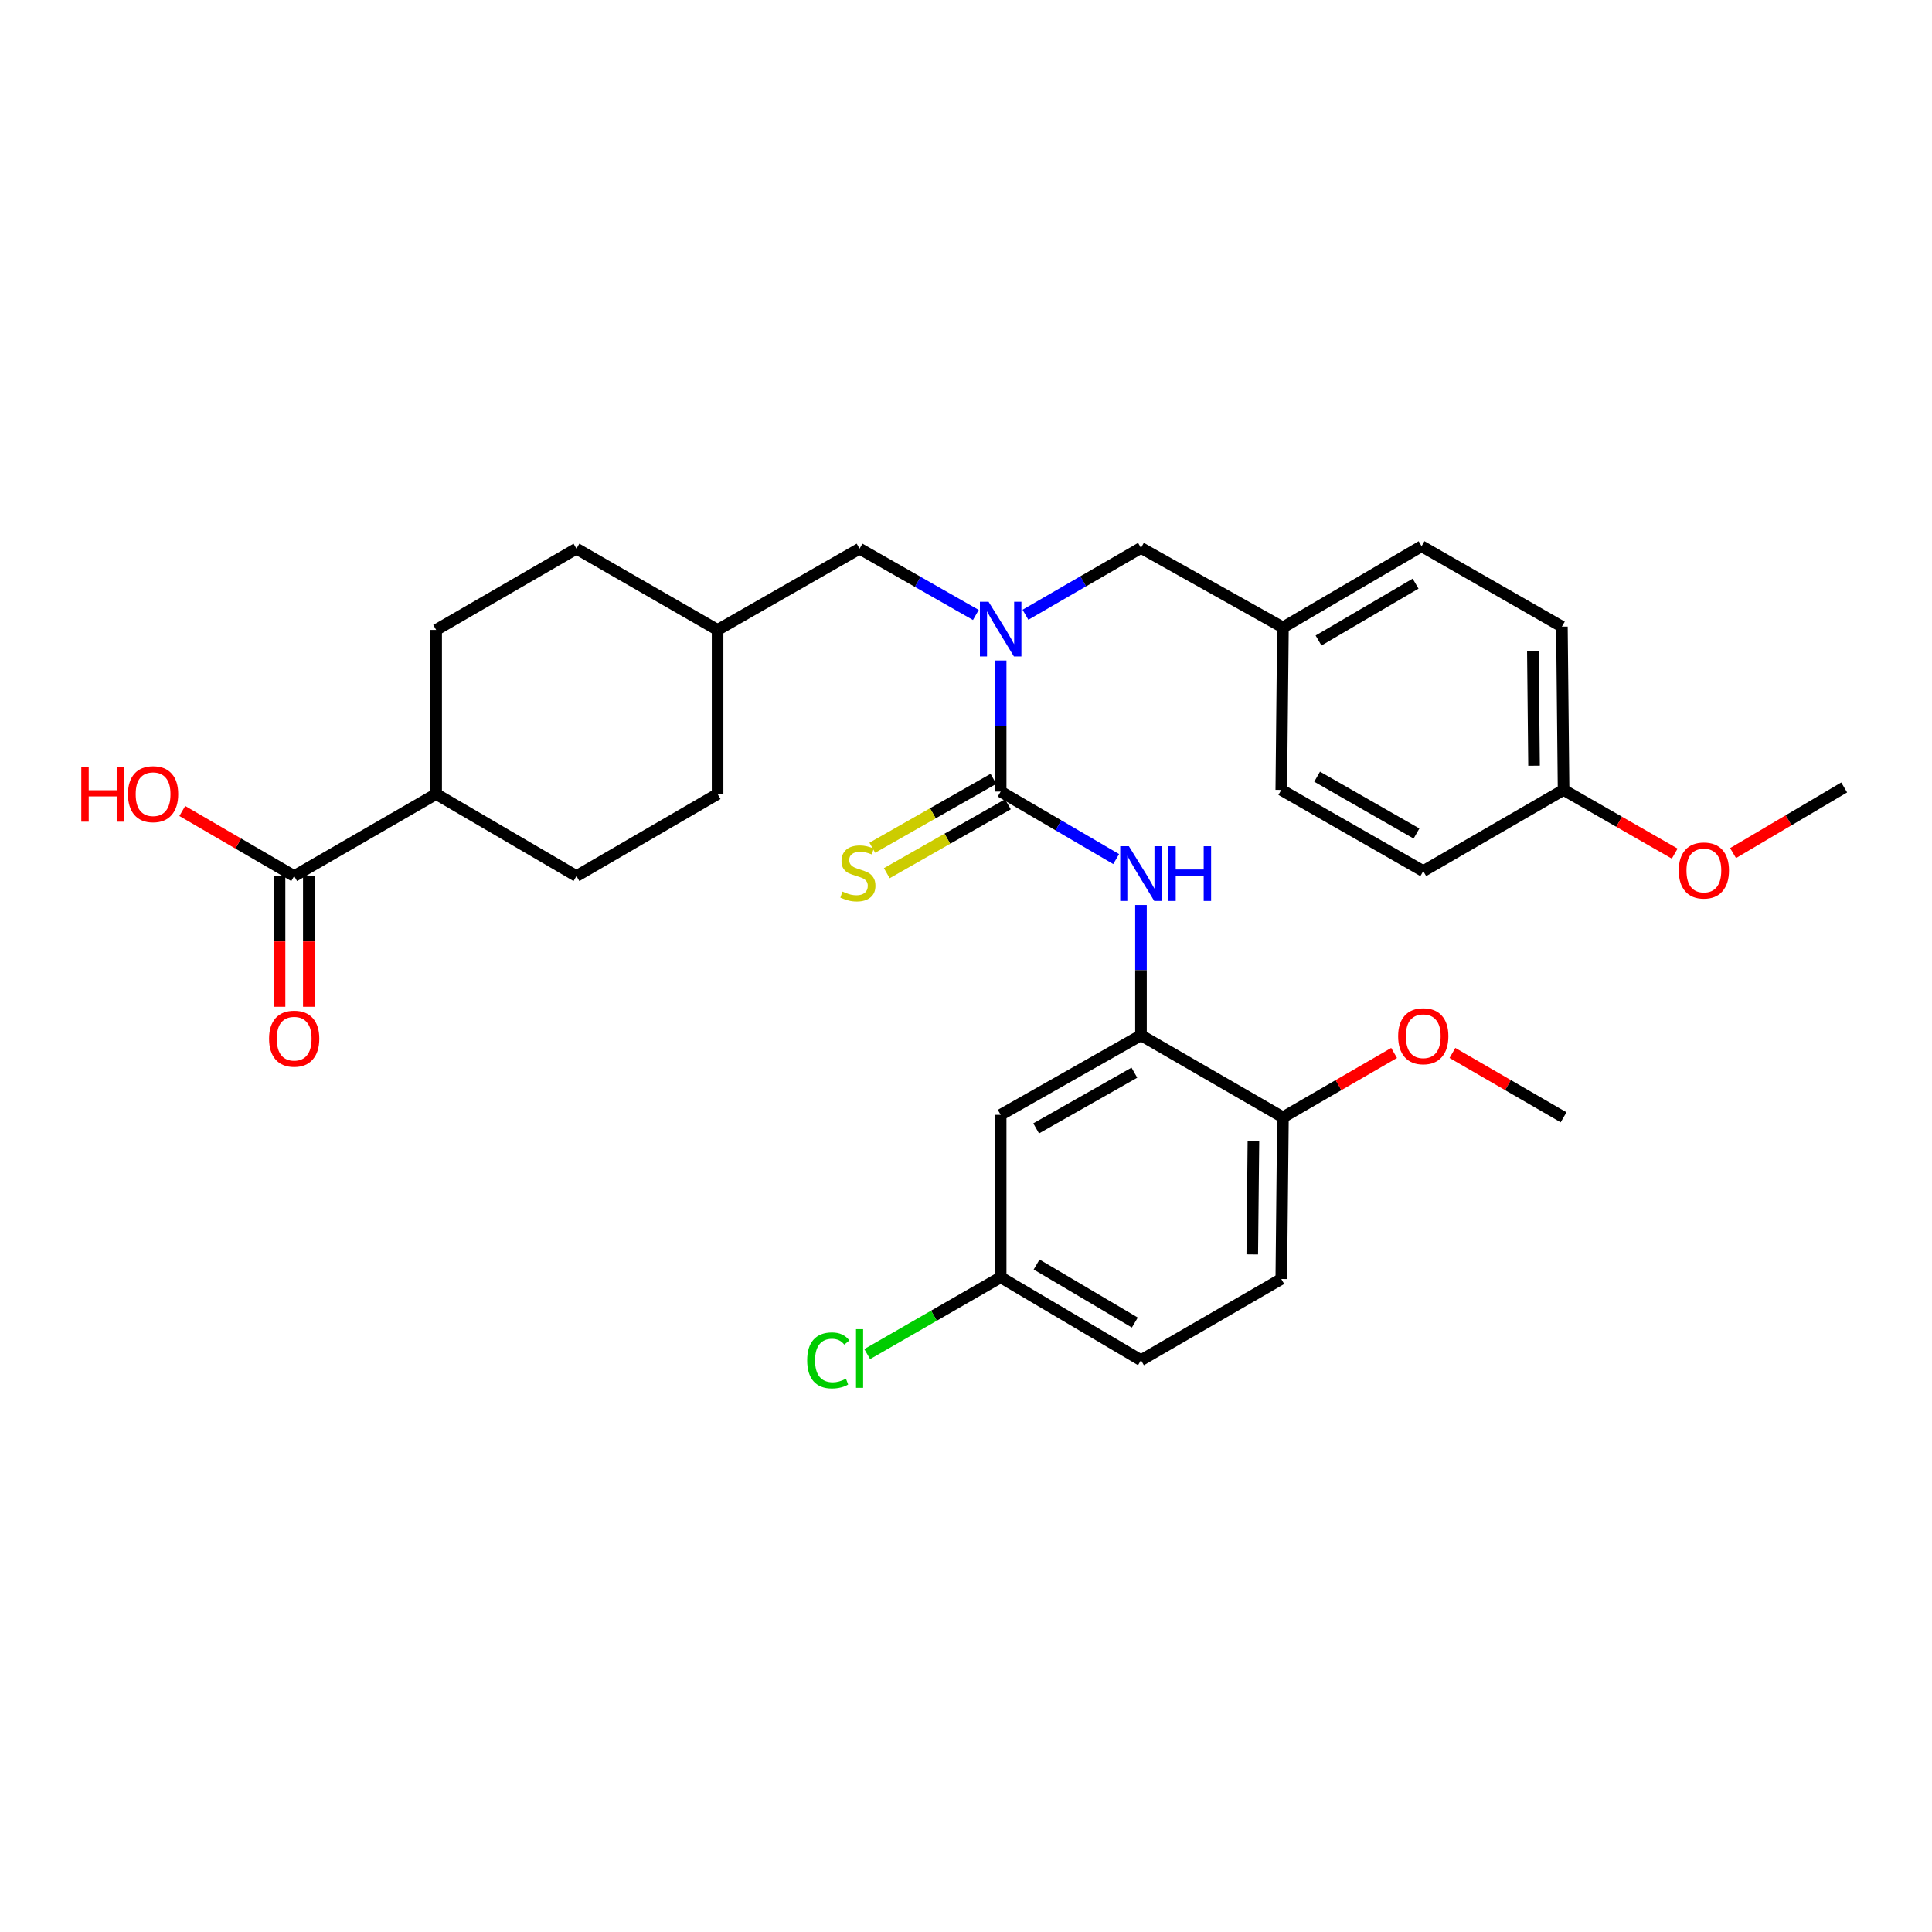 <?xml version='1.0' encoding='iso-8859-1'?>
<svg version='1.1' baseProfile='full'
              xmlns='http://www.w3.org/2000/svg'
                      xmlns:rdkit='http://www.rdkit.org/xml'
                      xmlns:xlink='http://www.w3.org/1999/xlink'
                  xml:space='preserve'
width='1000px' height='1000px' viewBox='0 0 1000 1000'>
<!-- END OF HEADER -->
<rect style='opacity:1.0;fill:#FFFFFF;stroke:none' width='1000' height='1000' x='0' y='0'> </rect>
<path class='bond-0' d='M 517.942,409.711 L 517.942,375.796' style='fill:none;fill-rule:evenodd;stroke:#000000;stroke-width:6px;stroke-linecap:butt;stroke-linejoin:miter;stroke-opacity:1' />
<path class='bond-0' d='M 517.942,375.796 L 517.942,341.881' style='fill:none;fill-rule:evenodd;stroke:#0000FF;stroke-width:6px;stroke-linecap:butt;stroke-linejoin:miter;stroke-opacity:1' />
<path class='bond-1' d='M 517.942,409.711 L 547.834,427.186' style='fill:none;fill-rule:evenodd;stroke:#000000;stroke-width:6px;stroke-linecap:butt;stroke-linejoin:miter;stroke-opacity:1' />
<path class='bond-1' d='M 547.834,427.186 L 577.725,444.662' style='fill:none;fill-rule:evenodd;stroke:#0000FF;stroke-width:6px;stroke-linecap:butt;stroke-linejoin:miter;stroke-opacity:1' />
<path class='bond-5' d='M 514.195,403.125 L 482.85,420.961' style='fill:none;fill-rule:evenodd;stroke:#000000;stroke-width:6px;stroke-linecap:butt;stroke-linejoin:miter;stroke-opacity:1' />
<path class='bond-5' d='M 482.85,420.961 L 451.504,438.796' style='fill:none;fill-rule:evenodd;stroke:#CCCC00;stroke-width:6px;stroke-linecap:butt;stroke-linejoin:miter;stroke-opacity:1' />
<path class='bond-5' d='M 521.69,416.297 L 490.344,434.133' style='fill:none;fill-rule:evenodd;stroke:#000000;stroke-width:6px;stroke-linecap:butt;stroke-linejoin:miter;stroke-opacity:1' />
<path class='bond-5' d='M 490.344,434.133 L 458.999,451.968' style='fill:none;fill-rule:evenodd;stroke:#CCCC00;stroke-width:6px;stroke-linecap:butt;stroke-linejoin:miter;stroke-opacity:1' />
<path class='bond-6' d='M 530.78,318.189 L 560.674,300.889' style='fill:none;fill-rule:evenodd;stroke:#0000FF;stroke-width:6px;stroke-linecap:butt;stroke-linejoin:miter;stroke-opacity:1' />
<path class='bond-6' d='M 560.674,300.889 L 590.568,283.589' style='fill:none;fill-rule:evenodd;stroke:#000000;stroke-width:6px;stroke-linecap:butt;stroke-linejoin:miter;stroke-opacity:1' />
<path class='bond-8' d='M 505.101,318.299 L 475.007,301.146' style='fill:none;fill-rule:evenodd;stroke:#0000FF;stroke-width:6px;stroke-linecap:butt;stroke-linejoin:miter;stroke-opacity:1' />
<path class='bond-8' d='M 475.007,301.146 L 444.913,283.993' style='fill:none;fill-rule:evenodd;stroke:#000000;stroke-width:6px;stroke-linecap:butt;stroke-linejoin:miter;stroke-opacity:1' />
<path class='bond-2' d='M 590.568,468.422 L 590.568,502.14' style='fill:none;fill-rule:evenodd;stroke:#0000FF;stroke-width:6px;stroke-linecap:butt;stroke-linejoin:miter;stroke-opacity:1' />
<path class='bond-2' d='M 590.568,502.14 L 590.568,535.859' style='fill:none;fill-rule:evenodd;stroke:#000000;stroke-width:6px;stroke-linecap:butt;stroke-linejoin:miter;stroke-opacity:1' />
<path class='bond-4' d='M 590.568,535.859 L 517.942,577.038' style='fill:none;fill-rule:evenodd;stroke:#000000;stroke-width:6px;stroke-linecap:butt;stroke-linejoin:miter;stroke-opacity:1' />
<path class='bond-4' d='M 587.149,555.219 L 536.311,584.044' style='fill:none;fill-rule:evenodd;stroke:#000000;stroke-width:6px;stroke-linecap:butt;stroke-linejoin:miter;stroke-opacity:1' />
<path class='bond-7' d='M 590.568,535.859 L 664.052,578.309' style='fill:none;fill-rule:evenodd;stroke:#000000;stroke-width:6px;stroke-linecap:butt;stroke-linejoin:miter;stroke-opacity:1' />
<path class='bond-3' d='M 152.264,453.45 L 225.748,410.983' style='fill:none;fill-rule:evenodd;stroke:#000000;stroke-width:6px;stroke-linecap:butt;stroke-linejoin:miter;stroke-opacity:1' />
<path class='bond-10' d='M 144.687,453.45 L 144.687,487.281' style='fill:none;fill-rule:evenodd;stroke:#000000;stroke-width:6px;stroke-linecap:butt;stroke-linejoin:miter;stroke-opacity:1' />
<path class='bond-10' d='M 144.687,487.281 L 144.687,521.112' style='fill:none;fill-rule:evenodd;stroke:#FF0000;stroke-width:6px;stroke-linecap:butt;stroke-linejoin:miter;stroke-opacity:1' />
<path class='bond-10' d='M 159.842,453.45 L 159.842,487.281' style='fill:none;fill-rule:evenodd;stroke:#000000;stroke-width:6px;stroke-linecap:butt;stroke-linejoin:miter;stroke-opacity:1' />
<path class='bond-10' d='M 159.842,487.281 L 159.842,521.112' style='fill:none;fill-rule:evenodd;stroke:#FF0000;stroke-width:6px;stroke-linecap:butt;stroke-linejoin:miter;stroke-opacity:1' />
<path class='bond-16' d='M 152.264,453.45 L 123.305,436.61' style='fill:none;fill-rule:evenodd;stroke:#000000;stroke-width:6px;stroke-linecap:butt;stroke-linejoin:miter;stroke-opacity:1' />
<path class='bond-16' d='M 123.305,436.61 L 94.347,419.77' style='fill:none;fill-rule:evenodd;stroke:#FF0000;stroke-width:6px;stroke-linecap:butt;stroke-linejoin:miter;stroke-opacity:1' />
<path class='bond-12' d='M 517.942,577.038 L 517.942,661.13' style='fill:none;fill-rule:evenodd;stroke:#000000;stroke-width:6px;stroke-linecap:butt;stroke-linejoin:miter;stroke-opacity:1' />
<path class='bond-15' d='M 590.568,283.589 L 664.052,324.751' style='fill:none;fill-rule:evenodd;stroke:#000000;stroke-width:6px;stroke-linecap:butt;stroke-linejoin:miter;stroke-opacity:1' />
<path class='bond-11' d='M 664.052,578.309 L 663.193,661.998' style='fill:none;fill-rule:evenodd;stroke:#000000;stroke-width:6px;stroke-linecap:butt;stroke-linejoin:miter;stroke-opacity:1' />
<path class='bond-11' d='M 648.769,590.707 L 648.168,649.289' style='fill:none;fill-rule:evenodd;stroke:#000000;stroke-width:6px;stroke-linecap:butt;stroke-linejoin:miter;stroke-opacity:1' />
<path class='bond-24' d='M 664.052,578.309 L 692.816,561.656' style='fill:none;fill-rule:evenodd;stroke:#000000;stroke-width:6px;stroke-linecap:butt;stroke-linejoin:miter;stroke-opacity:1' />
<path class='bond-24' d='M 692.816,561.656 L 721.58,545.004' style='fill:none;fill-rule:evenodd;stroke:#FF0000;stroke-width:6px;stroke-linecap:butt;stroke-linejoin:miter;stroke-opacity:1' />
<path class='bond-17' d='M 444.913,283.993 L 371.42,326.04' style='fill:none;fill-rule:evenodd;stroke:#000000;stroke-width:6px;stroke-linecap:butt;stroke-linejoin:miter;stroke-opacity:1' />
<path class='bond-9' d='M 225.748,410.983 L 225.748,326.04' style='fill:none;fill-rule:evenodd;stroke:#000000;stroke-width:6px;stroke-linecap:butt;stroke-linejoin:miter;stroke-opacity:1' />
<path class='bond-32' d='M 225.748,410.983 L 298.374,453.45' style='fill:none;fill-rule:evenodd;stroke:#000000;stroke-width:6px;stroke-linecap:butt;stroke-linejoin:miter;stroke-opacity:1' />
<path class='bond-19' d='M 663.193,661.998 L 590.568,704.035' style='fill:none;fill-rule:evenodd;stroke:#000000;stroke-width:6px;stroke-linecap:butt;stroke-linejoin:miter;stroke-opacity:1' />
<path class='bond-20' d='M 517.942,661.13 L 483.401,681.009' style='fill:none;fill-rule:evenodd;stroke:#000000;stroke-width:6px;stroke-linecap:butt;stroke-linejoin:miter;stroke-opacity:1' />
<path class='bond-20' d='M 483.401,681.009 L 448.859,700.889' style='fill:none;fill-rule:evenodd;stroke:#00CC00;stroke-width:6px;stroke-linecap:butt;stroke-linejoin:miter;stroke-opacity:1' />
<path class='bond-31' d='M 517.942,661.13 L 590.568,704.035' style='fill:none;fill-rule:evenodd;stroke:#000000;stroke-width:6px;stroke-linecap:butt;stroke-linejoin:miter;stroke-opacity:1' />
<path class='bond-31' d='M 536.545,654.518 L 587.383,684.552' style='fill:none;fill-rule:evenodd;stroke:#000000;stroke-width:6px;stroke-linecap:butt;stroke-linejoin:miter;stroke-opacity:1' />
<path class='bond-13' d='M 298.374,453.45 L 371.42,410.983' style='fill:none;fill-rule:evenodd;stroke:#000000;stroke-width:6px;stroke-linecap:butt;stroke-linejoin:miter;stroke-opacity:1' />
<path class='bond-14' d='M 225.748,326.04 L 298.374,283.993' style='fill:none;fill-rule:evenodd;stroke:#000000;stroke-width:6px;stroke-linecap:butt;stroke-linejoin:miter;stroke-opacity:1' />
<path class='bond-23' d='M 664.052,324.751 L 663.193,408.853' style='fill:none;fill-rule:evenodd;stroke:#000000;stroke-width:6px;stroke-linecap:butt;stroke-linejoin:miter;stroke-opacity:1' />
<path class='bond-25' d='M 664.052,324.751 L 735.81,282.714' style='fill:none;fill-rule:evenodd;stroke:#000000;stroke-width:6px;stroke-linecap:butt;stroke-linejoin:miter;stroke-opacity:1' />
<path class='bond-25' d='M 682.476,331.522 L 732.707,302.096' style='fill:none;fill-rule:evenodd;stroke:#000000;stroke-width:6px;stroke-linecap:butt;stroke-linejoin:miter;stroke-opacity:1' />
<path class='bond-21' d='M 371.42,326.04 L 371.42,410.983' style='fill:none;fill-rule:evenodd;stroke:#000000;stroke-width:6px;stroke-linecap:butt;stroke-linejoin:miter;stroke-opacity:1' />
<path class='bond-22' d='M 371.42,326.04 L 298.374,283.993' style='fill:none;fill-rule:evenodd;stroke:#000000;stroke-width:6px;stroke-linecap:butt;stroke-linejoin:miter;stroke-opacity:1' />
<path class='bond-18' d='M 809.303,408.853 L 808.436,324.339' style='fill:none;fill-rule:evenodd;stroke:#000000;stroke-width:6px;stroke-linecap:butt;stroke-linejoin:miter;stroke-opacity:1' />
<path class='bond-18' d='M 794.019,396.331 L 793.412,337.171' style='fill:none;fill-rule:evenodd;stroke:#000000;stroke-width:6px;stroke-linecap:butt;stroke-linejoin:miter;stroke-opacity:1' />
<path class='bond-28' d='M 809.303,408.853 L 838.065,425.343' style='fill:none;fill-rule:evenodd;stroke:#000000;stroke-width:6px;stroke-linecap:butt;stroke-linejoin:miter;stroke-opacity:1' />
<path class='bond-28' d='M 838.065,425.343 L 866.827,441.833' style='fill:none;fill-rule:evenodd;stroke:#FF0000;stroke-width:6px;stroke-linecap:butt;stroke-linejoin:miter;stroke-opacity:1' />
<path class='bond-33' d='M 809.303,408.853 L 736.678,450.89' style='fill:none;fill-rule:evenodd;stroke:#000000;stroke-width:6px;stroke-linecap:butt;stroke-linejoin:miter;stroke-opacity:1' />
<path class='bond-26' d='M 663.193,408.853 L 736.678,450.89' style='fill:none;fill-rule:evenodd;stroke:#000000;stroke-width:6px;stroke-linecap:butt;stroke-linejoin:miter;stroke-opacity:1' />
<path class='bond-26' d='M 681.741,402.004 L 733.18,431.43' style='fill:none;fill-rule:evenodd;stroke:#000000;stroke-width:6px;stroke-linecap:butt;stroke-linejoin:miter;stroke-opacity:1' />
<path class='bond-29' d='M 751.776,545.004 L 780.539,561.656' style='fill:none;fill-rule:evenodd;stroke:#FF0000;stroke-width:6px;stroke-linecap:butt;stroke-linejoin:miter;stroke-opacity:1' />
<path class='bond-29' d='M 780.539,561.656 L 809.303,578.309' style='fill:none;fill-rule:evenodd;stroke:#000000;stroke-width:6px;stroke-linecap:butt;stroke-linejoin:miter;stroke-opacity:1' />
<path class='bond-27' d='M 735.81,282.714 L 808.436,324.339' style='fill:none;fill-rule:evenodd;stroke:#000000;stroke-width:6px;stroke-linecap:butt;stroke-linejoin:miter;stroke-opacity:1' />
<path class='bond-30' d='M 897.029,441.56 L 925.787,424.571' style='fill:none;fill-rule:evenodd;stroke:#FF0000;stroke-width:6px;stroke-linecap:butt;stroke-linejoin:miter;stroke-opacity:1' />
<path class='bond-30' d='M 925.787,424.571 L 954.545,407.581' style='fill:none;fill-rule:evenodd;stroke:#000000;stroke-width:6px;stroke-linecap:butt;stroke-linejoin:miter;stroke-opacity:1' />
<path  class='atom-1' d='M 511.682 311.459
L 520.962 326.459
Q 521.882 327.939, 523.362 330.619
Q 524.842 333.299, 524.922 333.459
L 524.922 311.459
L 528.682 311.459
L 528.682 339.779
L 524.802 339.779
L 514.842 323.379
Q 513.682 321.459, 512.442 319.259
Q 511.242 317.059, 510.882 316.379
L 510.882 339.779
L 507.202 339.779
L 507.202 311.459
L 511.682 311.459
' fill='#0000FF'/>
<path  class='atom-2' d='M 584.308 438.01
L 593.588 453.01
Q 594.508 454.49, 595.988 457.17
Q 597.468 459.85, 597.548 460.01
L 597.548 438.01
L 601.308 438.01
L 601.308 466.33
L 597.428 466.33
L 587.468 449.93
Q 586.308 448.01, 585.068 445.81
Q 583.868 443.61, 583.508 442.93
L 583.508 466.33
L 579.828 466.33
L 579.828 438.01
L 584.308 438.01
' fill='#0000FF'/>
<path  class='atom-2' d='M 604.708 438.01
L 608.548 438.01
L 608.548 450.05
L 623.028 450.05
L 623.028 438.01
L 626.868 438.01
L 626.868 466.33
L 623.028 466.33
L 623.028 453.25
L 608.548 453.25
L 608.548 466.33
L 604.708 466.33
L 604.708 438.01
' fill='#0000FF'/>
<path  class='atom-6' d='M 436.046 461.478
Q 436.366 461.598, 437.686 462.158
Q 439.006 462.718, 440.446 463.078
Q 441.926 463.398, 443.366 463.398
Q 446.046 463.398, 447.606 462.118
Q 449.166 460.798, 449.166 458.518
Q 449.166 456.958, 448.366 455.998
Q 447.606 455.038, 446.406 454.518
Q 445.206 453.998, 443.206 453.398
Q 440.686 452.638, 439.166 451.918
Q 437.686 451.198, 436.606 449.678
Q 435.566 448.158, 435.566 445.598
Q 435.566 442.038, 437.966 439.838
Q 440.406 437.638, 445.206 437.638
Q 448.486 437.638, 452.206 439.198
L 451.286 442.278
Q 447.886 440.878, 445.326 440.878
Q 442.566 440.878, 441.046 442.038
Q 439.526 443.158, 439.566 445.118
Q 439.566 446.638, 440.326 447.558
Q 441.126 448.478, 442.246 448.998
Q 443.406 449.518, 445.326 450.118
Q 447.886 450.918, 449.406 451.718
Q 450.926 452.518, 452.006 454.158
Q 453.126 455.758, 453.126 458.518
Q 453.126 462.438, 450.486 464.558
Q 447.886 466.638, 443.526 466.638
Q 441.006 466.638, 439.086 466.078
Q 437.206 465.558, 434.966 464.638
L 436.046 461.478
' fill='#CCCC00'/>
<path  class='atom-11' d='M 139.264 537.614
Q 139.264 530.814, 142.624 527.014
Q 145.984 523.214, 152.264 523.214
Q 158.544 523.214, 161.904 527.014
Q 165.264 530.814, 165.264 537.614
Q 165.264 544.494, 161.864 548.414
Q 158.464 552.294, 152.264 552.294
Q 146.024 552.294, 142.624 548.414
Q 139.264 544.534, 139.264 537.614
M 152.264 549.094
Q 156.584 549.094, 158.904 546.214
Q 161.264 543.294, 161.264 537.614
Q 161.264 532.054, 158.904 529.254
Q 156.584 526.414, 152.264 526.414
Q 147.944 526.414, 145.584 529.214
Q 143.264 532.014, 143.264 537.614
Q 143.264 543.334, 145.584 546.214
Q 147.944 549.094, 152.264 549.094
' fill='#FF0000'/>
<path  class='atom-17' d='M 42.075 396.983
L 45.915 396.983
L 45.915 409.023
L 60.395 409.023
L 60.395 396.983
L 64.235 396.983
L 64.235 425.303
L 60.395 425.303
L 60.395 412.223
L 45.915 412.223
L 45.915 425.303
L 42.075 425.303
L 42.075 396.983
' fill='#FF0000'/>
<path  class='atom-17' d='M 66.235 411.063
Q 66.235 404.263, 69.595 400.463
Q 72.955 396.663, 79.235 396.663
Q 85.515 396.663, 88.875 400.463
Q 92.235 404.263, 92.235 411.063
Q 92.235 417.943, 88.835 421.863
Q 85.435 425.743, 79.235 425.743
Q 72.995 425.743, 69.595 421.863
Q 66.235 417.983, 66.235 411.063
M 79.235 422.543
Q 83.555 422.543, 85.875 419.663
Q 88.235 416.743, 88.235 411.063
Q 88.235 405.503, 85.875 402.703
Q 83.555 399.863, 79.235 399.863
Q 74.915 399.863, 72.555 402.663
Q 70.235 405.463, 70.235 411.063
Q 70.235 416.783, 72.555 419.663
Q 74.915 422.543, 79.235 422.543
' fill='#FF0000'/>
<path  class='atom-21' d='M 417.793 704.14
Q 417.793 697.1, 421.073 693.42
Q 424.393 689.7, 430.673 689.7
Q 436.513 689.7, 439.633 693.82
L 436.993 695.98
Q 434.713 692.98, 430.673 692.98
Q 426.393 692.98, 424.113 695.86
Q 421.873 698.7, 421.873 704.14
Q 421.873 709.74, 424.193 712.62
Q 426.553 715.5, 431.113 715.5
Q 434.233 715.5, 437.873 713.62
L 438.993 716.62
Q 437.513 717.58, 435.273 718.14
Q 433.033 718.7, 430.553 718.7
Q 424.393 718.7, 421.073 714.94
Q 417.793 711.18, 417.793 704.14
' fill='#00CC00'/>
<path  class='atom-21' d='M 443.073 687.98
L 446.753 687.98
L 446.753 718.34
L 443.073 718.34
L 443.073 687.98
' fill='#00CC00'/>
<path  class='atom-25' d='M 723.678 536.343
Q 723.678 529.543, 727.038 525.743
Q 730.398 521.943, 736.678 521.943
Q 742.958 521.943, 746.318 525.743
Q 749.678 529.543, 749.678 536.343
Q 749.678 543.223, 746.278 547.143
Q 742.878 551.023, 736.678 551.023
Q 730.438 551.023, 727.038 547.143
Q 723.678 543.263, 723.678 536.343
M 736.678 547.823
Q 740.998 547.823, 743.318 544.943
Q 745.678 542.023, 745.678 536.343
Q 745.678 530.783, 743.318 527.983
Q 740.998 525.143, 736.678 525.143
Q 732.358 525.143, 729.998 527.943
Q 727.678 530.743, 727.678 536.343
Q 727.678 542.063, 729.998 544.943
Q 732.358 547.823, 736.678 547.823
' fill='#FF0000'/>
<path  class='atom-29' d='M 868.92 450.566
Q 868.92 443.766, 872.28 439.966
Q 875.64 436.166, 881.92 436.166
Q 888.2 436.166, 891.56 439.966
Q 894.92 443.766, 894.92 450.566
Q 894.92 457.446, 891.52 461.366
Q 888.12 465.246, 881.92 465.246
Q 875.68 465.246, 872.28 461.366
Q 868.92 457.486, 868.92 450.566
M 881.92 462.046
Q 886.24 462.046, 888.56 459.166
Q 890.92 456.246, 890.92 450.566
Q 890.92 445.006, 888.56 442.206
Q 886.24 439.366, 881.92 439.366
Q 877.6 439.366, 875.24 442.166
Q 872.92 444.966, 872.92 450.566
Q 872.92 456.286, 875.24 459.166
Q 877.6 462.046, 881.92 462.046
' fill='#FF0000'/>
</svg>
